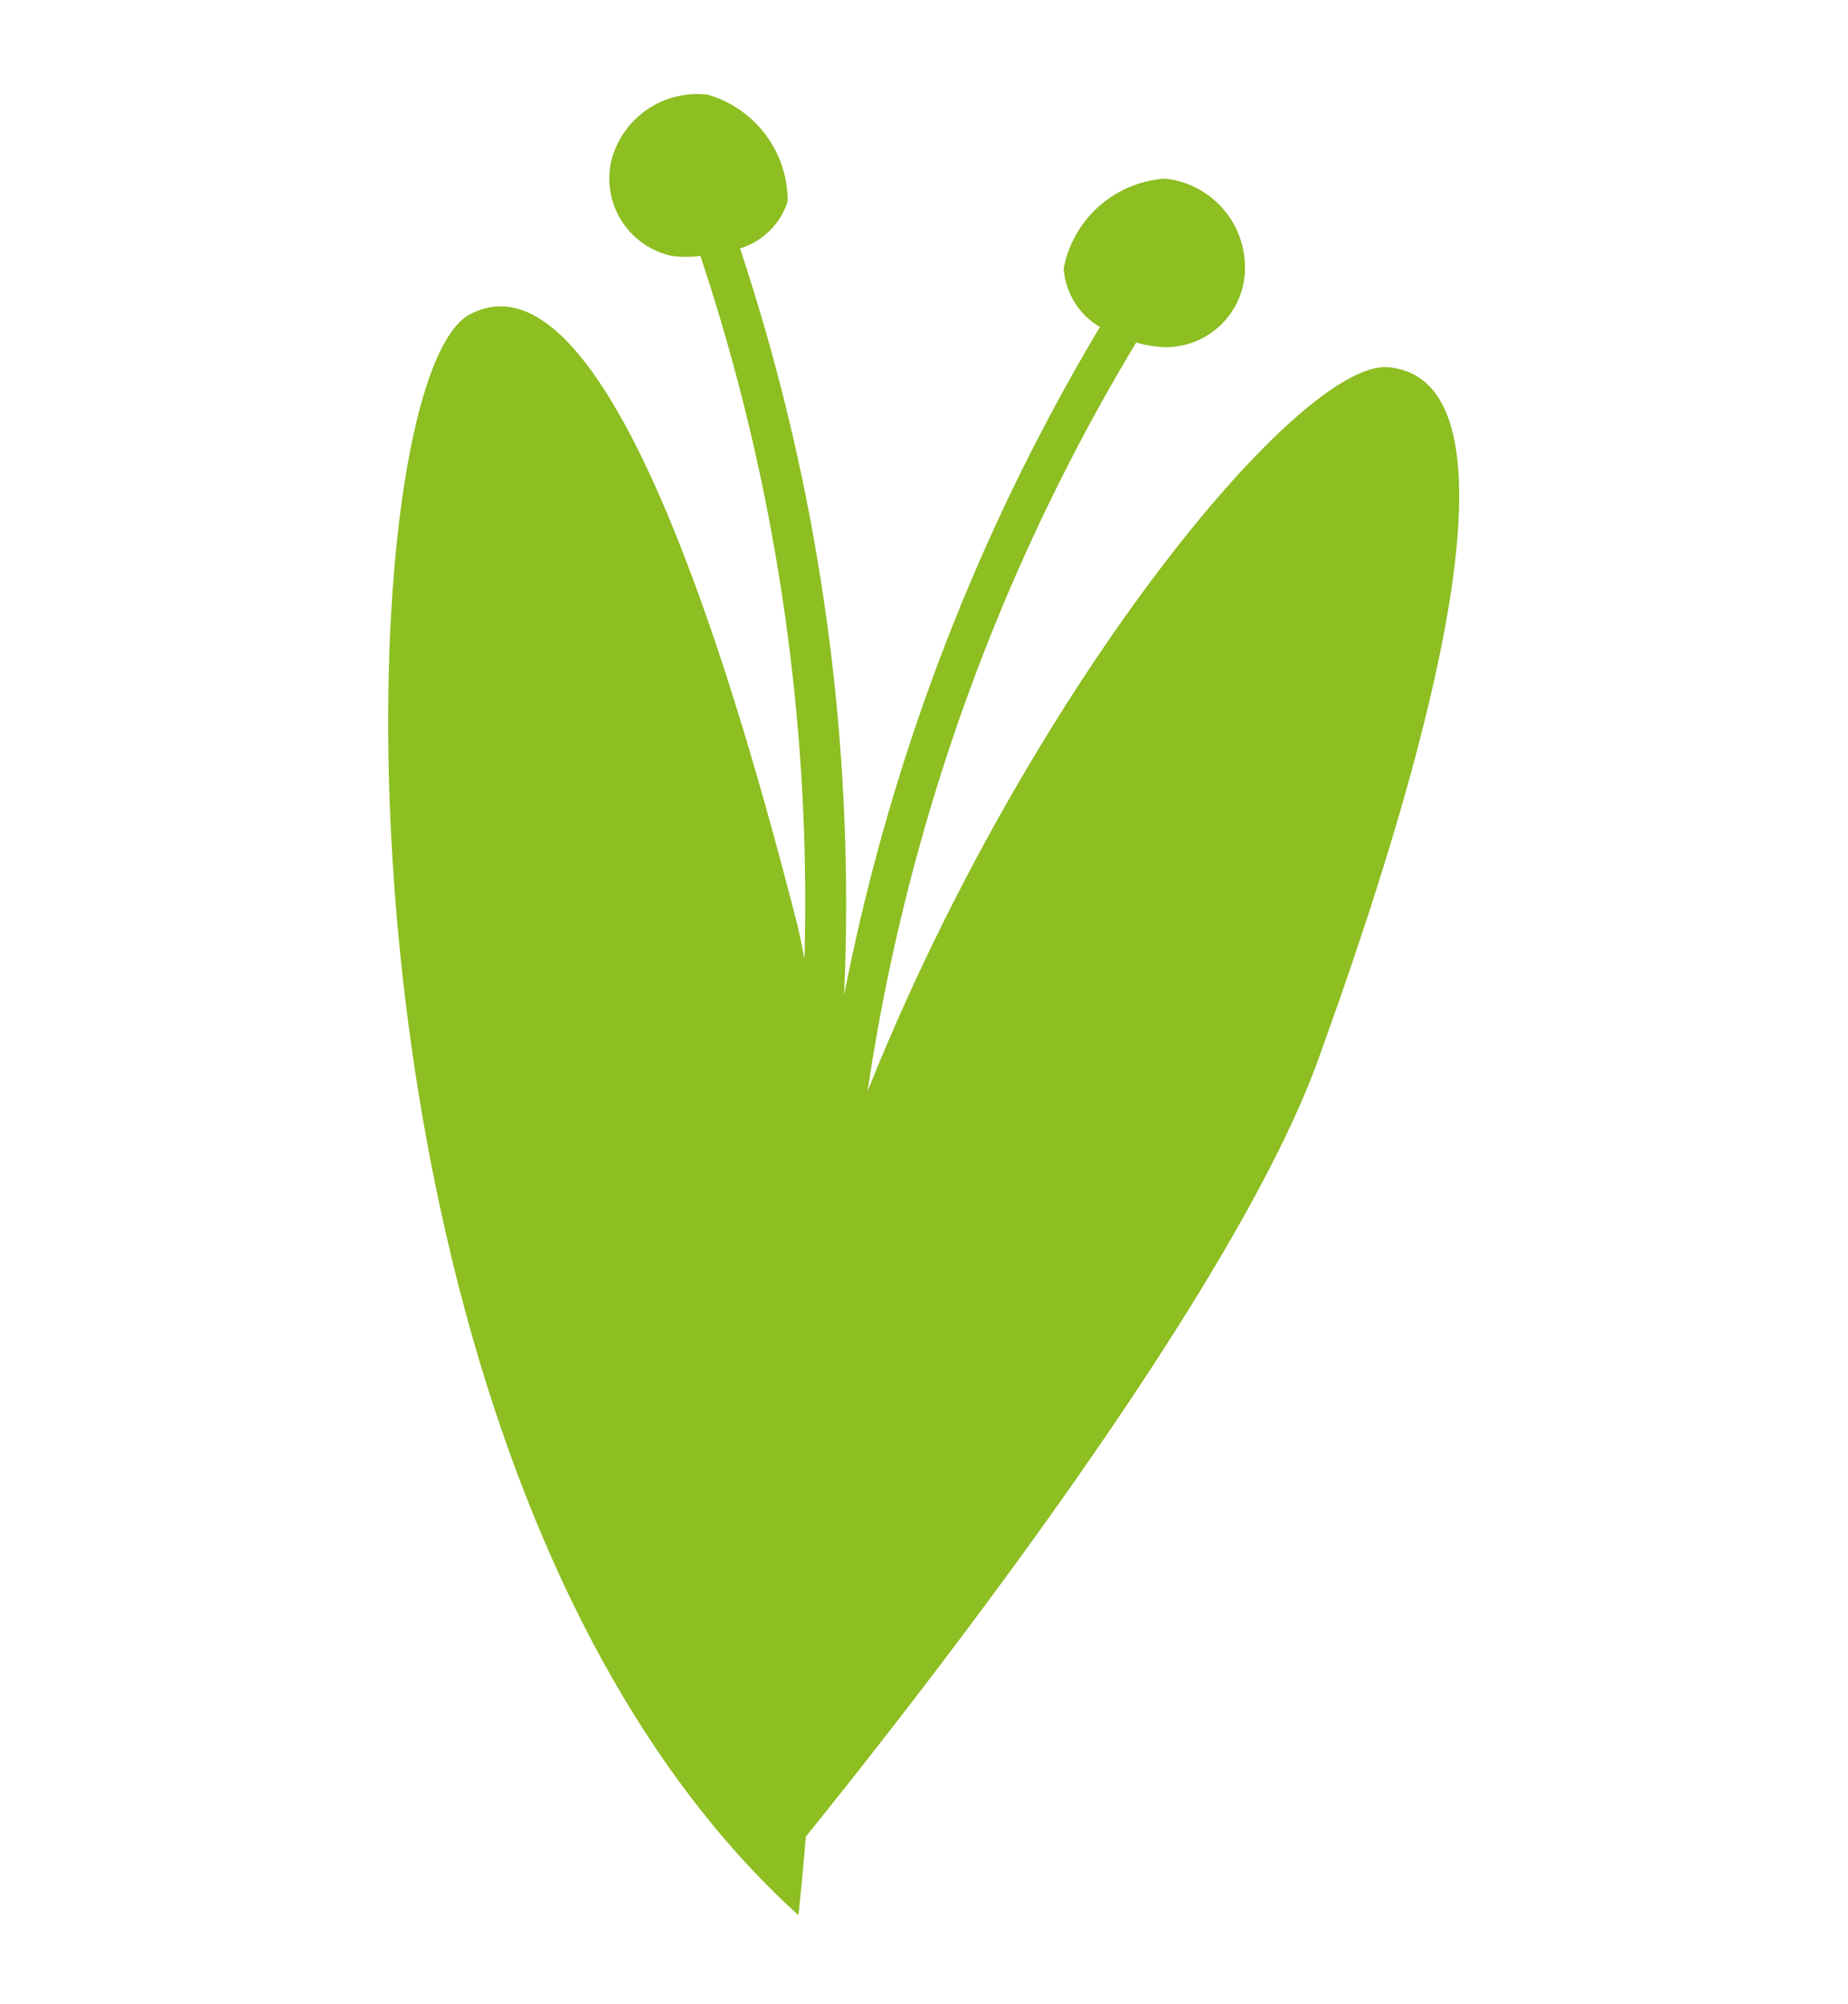 <svg xmlns="http://www.w3.org/2000/svg" xmlns:xlink="http://www.w3.org/1999/xlink" viewBox="0 0 27.52 29.84"><defs><style>.cls-1{fill:none;opacity:0.14;}.cls-2{isolation:isolate;}.cls-3{opacity:0.2;mix-blend-mode:color-dodge;}.cls-4{clip-path:url(#clip-path);}.cls-5{opacity:0.48;}.cls-6{fill:#00562d;}.cls-7{fill:#8dbe22;}</style><clipPath id="clip-path"><rect class="cls-1" x="-657.07" y="-0.71" width="598.38" height="501.74"/></clipPath></defs><g class="cls-2"><g id="Capa_1" data-name="Capa 1"><g class="cls-3"><g class="cls-4"><g class="cls-5"><path class="cls-6" d="M-29.89-3.85a39.26,39.26,0,0,1-1.26-17.59c.32-2.3.37-4.64.62-6.95.15-1.4.46-2.77.66-4.17a1.63,1.63,0,0,0-.19-1q-3.87-5.84-7.79-11.62c-.88-1.3-1.84-2.54-2.76-3.81a2.56,2.56,0,0,1-.42-.8.74.74,0,0,1,.16-.64.73.73,0,0,1,.66,0,5.93,5.93,0,0,1,1,1A113.63,113.63,0,0,1-28.49-34.85a1.6,1.6,0,0,0,.9.57c.82.26,1.67.41,2.49.68A68.89,68.89,0,0,1-11.35-27a24,24,0,0,1,7.8,8.33C-1-14.45-.19-9.79.24-5a122.57,122.57,0,0,1,0,15.92C.09,14.18,0,17.47-.12,20.76c-.16,3.06-1.19,3.57-3.86,2a85.65,85.65,0,0,1-15.41-11,39.17,39.17,0,0,1-10.5-15.6m7.45-19.57c1.29,5,4.34,8.5,8,11.55A42.09,42.09,0,0,0-1.8-5,30.22,30.22,0,0,0-4.62-15.89,1.79,1.79,0,0,0-6.32-17a25.64,25.64,0,0,1-7.94-1.92,30.84,30.84,0,0,1-8.18-4.53M-1.36,5.43C-1.45,2.51-1.51-.25-1.64-3c0-.26-.45-.59-.75-.7-1.46-.54-3-.89-4.41-1.55a36.3,36.3,0,0,1-11.31-8c-.09-.1-.21-.18-.32-.28,2.61,9,8.61,14.89,17.07,18.92M-26.88-32c1.24,2.07,2,4.14,3.63,5.74a29.17,29.17,0,0,0,11.51,6.73A53,53,0,0,0-6.25-18.4a20,20,0,0,0-5.92-6.27,69.47,69.47,0,0,0-13.65-7c-.28-.1-.57-.18-1.06-.33m2.33,11.36c0,.26-.05.53-.08.8C-25-16.33-25.35-12.71-27-9.53A7.43,7.43,0,0,0-26.91-2c.83,1.53,1.65,3.07,2.55,4.75a39.91,39.91,0,0,0-.19-23.44m3.43,8c0,.44,0,.69,0,.93A34.39,34.39,0,0,1-22.37,1c-.34,1.08-.92,2.3-.69,3.3s1.27,1.9,2,2.79c1,1.12,2,2.18,3.08,3.31a43.52,43.52,0,0,0-3.18-23.09m19.4,24.36c.06-1.45.06-2.71.18-4a1.16,1.16,0,0,0-.83-1.38,31.32,31.32,0,0,1-10-6.49l-1.57-1.59a64.1,64.1,0,0,0,2.69,6.49c1.87,4,5.31,5.81,9.5,6.93M-28.49-30.51c-.07.87-.11,1.5-.17,2.14-.17,2-.28,4-.52,5.93a48.08,48.08,0,0,0-.13,11.56c.1.86.27,1.71.43,2.72,3.13-5.77,3.38-17.94.39-22.35m15.88,45.27c.21-6.18-.93-11-3.53-15.18a1.7,1.7,0,0,0,0,.28,37.94,37.94,0,0,1-.51,11,.87.87,0,0,0,.19.72c1.24,1,2.5,2.05,3.89,3.18m10.86-1.83a11.88,11.88,0,0,1-6.62-2.68l-.19.18L-2.3,20.52l.31-.14c.08-2.44.16-4.89.24-7.45m-3.06,7.2.09-.12C-5.82,18.41-7,16.83-8,15.19s-2.05-3.38-3.09-5.12c-.06,1.78-.13,3.48-.16,5.17a1,1,0,0,0,.33.69c2,1.42,4.09,2.81,6.13,4.2"/><path class="cls-7" d="M5.73,23.52c-.17-2.18.86-4.14,1.16-6.12a8.56,8.56,0,0,1-.71-1.31A27.29,27.29,0,0,1,5.32,2.61,14.42,14.42,0,0,1,13.44-8,39.08,39.08,0,0,1,24-11.3c4.08-.72,8.19-1.27,12.29-1.86a6.28,6.28,0,0,1,1.56,0,1.68,1.68,0,0,1,1.62,2.18,3.5,3.5,0,0,1-.17.71A98.19,98.19,0,0,1,32.28,6c-4,6.93-10.16,10.35-17.94,11.18-1.67.18-3.37.18-5.05.32a1.13,1.13,0,0,0-.78.54c-.67,1.55-1.26,3.12-1.9,4.68a8.76,8.76,0,0,1-.52.95l-.36-.14M9.27,16l.27.36c1.82-.24,3.66-.42,5.47-.73,6.91-1.19,12.36-4.49,15.84-10.81A108.29,108.29,0,0,0,37.5-10.74a2.66,2.66,0,0,0,0-.35C32.27-7.6,27.05-4.15,22.7.46L29.59-.69l.2.47a4.1,4.1,0,0,1-1.15.76c-2.47.57-5,1.08-7.45,1.61-.24.06-.55,0-.69.17-1.4,1.49-2.78,3-4.16,4.51l.12.25,7.86.53.1.4c-.46.23-.91.63-1.38.64-2.48.08-5,.06-7.44.1-.34,0-.83,0-1,.24-1.81,2.32-3.56,4.67-5.34,7M34.76-11.23c-1.49.24-3,.44-4.45.72a80.38,80.38,0,0,0-14,3.67C12.54-5.37,9.53-3,8,.89A24.92,24.92,0,0,0,6.76,6.51c-.4,3.09.24,6.12.71,9,1.56-2.22,3.16-4.47,4.7-6.76a3.47,3.47,0,0,0,.51-1.56c.23-2.62.38-5.26.6-7.89.05-.53.19-1.14,1-.93V6.12C15.68,4.6,17,3.17,18.24,1.71a2.43,2.43,0,0,0,.35-1c.47-1.93.91-3.88,1.4-5.81.07-.27.35-.5.54-.75l.38.16C20.6-3.87,20.28-2,19.93,0A88.86,88.86,0,0,1,34.76-11.23"/></g></g></g><path class="cls-7" d="M7,4.68c1.91-1,3.72,4.59,4.85,9,.05.19.09.39.13.6A30.48,30.48,0,0,0,10.43,3.81a1.53,1.53,0,0,1-.43,0,1.18,1.18,0,0,1-.9-1.4,1.32,1.32,0,0,1,1.44-1A1.65,1.65,0,0,1,11.73,3a1.08,1.08,0,0,1-.71.7,30.89,30.89,0,0,1,1.55,11.12,31,31,0,0,1,3.81-9.95A1.1,1.1,0,0,1,15.84,4a1.65,1.65,0,0,1,1.51-1.34A1.33,1.33,0,0,1,18.54,4a1.18,1.18,0,0,1-1.19,1.17,1.68,1.68,0,0,1-.43-.07,30.18,30.18,0,0,0-4,11.15c2.4-6,6.46-10.93,7.77-10.78,2.15.23.54,5.88-1,10.14C18.49,19.16,13.6,25.37,12,27.35c-.06.73-.11,1.17-.11,1.17C4.6,21.91,5.08,5.68,7,4.68Z"/></g></g></svg>